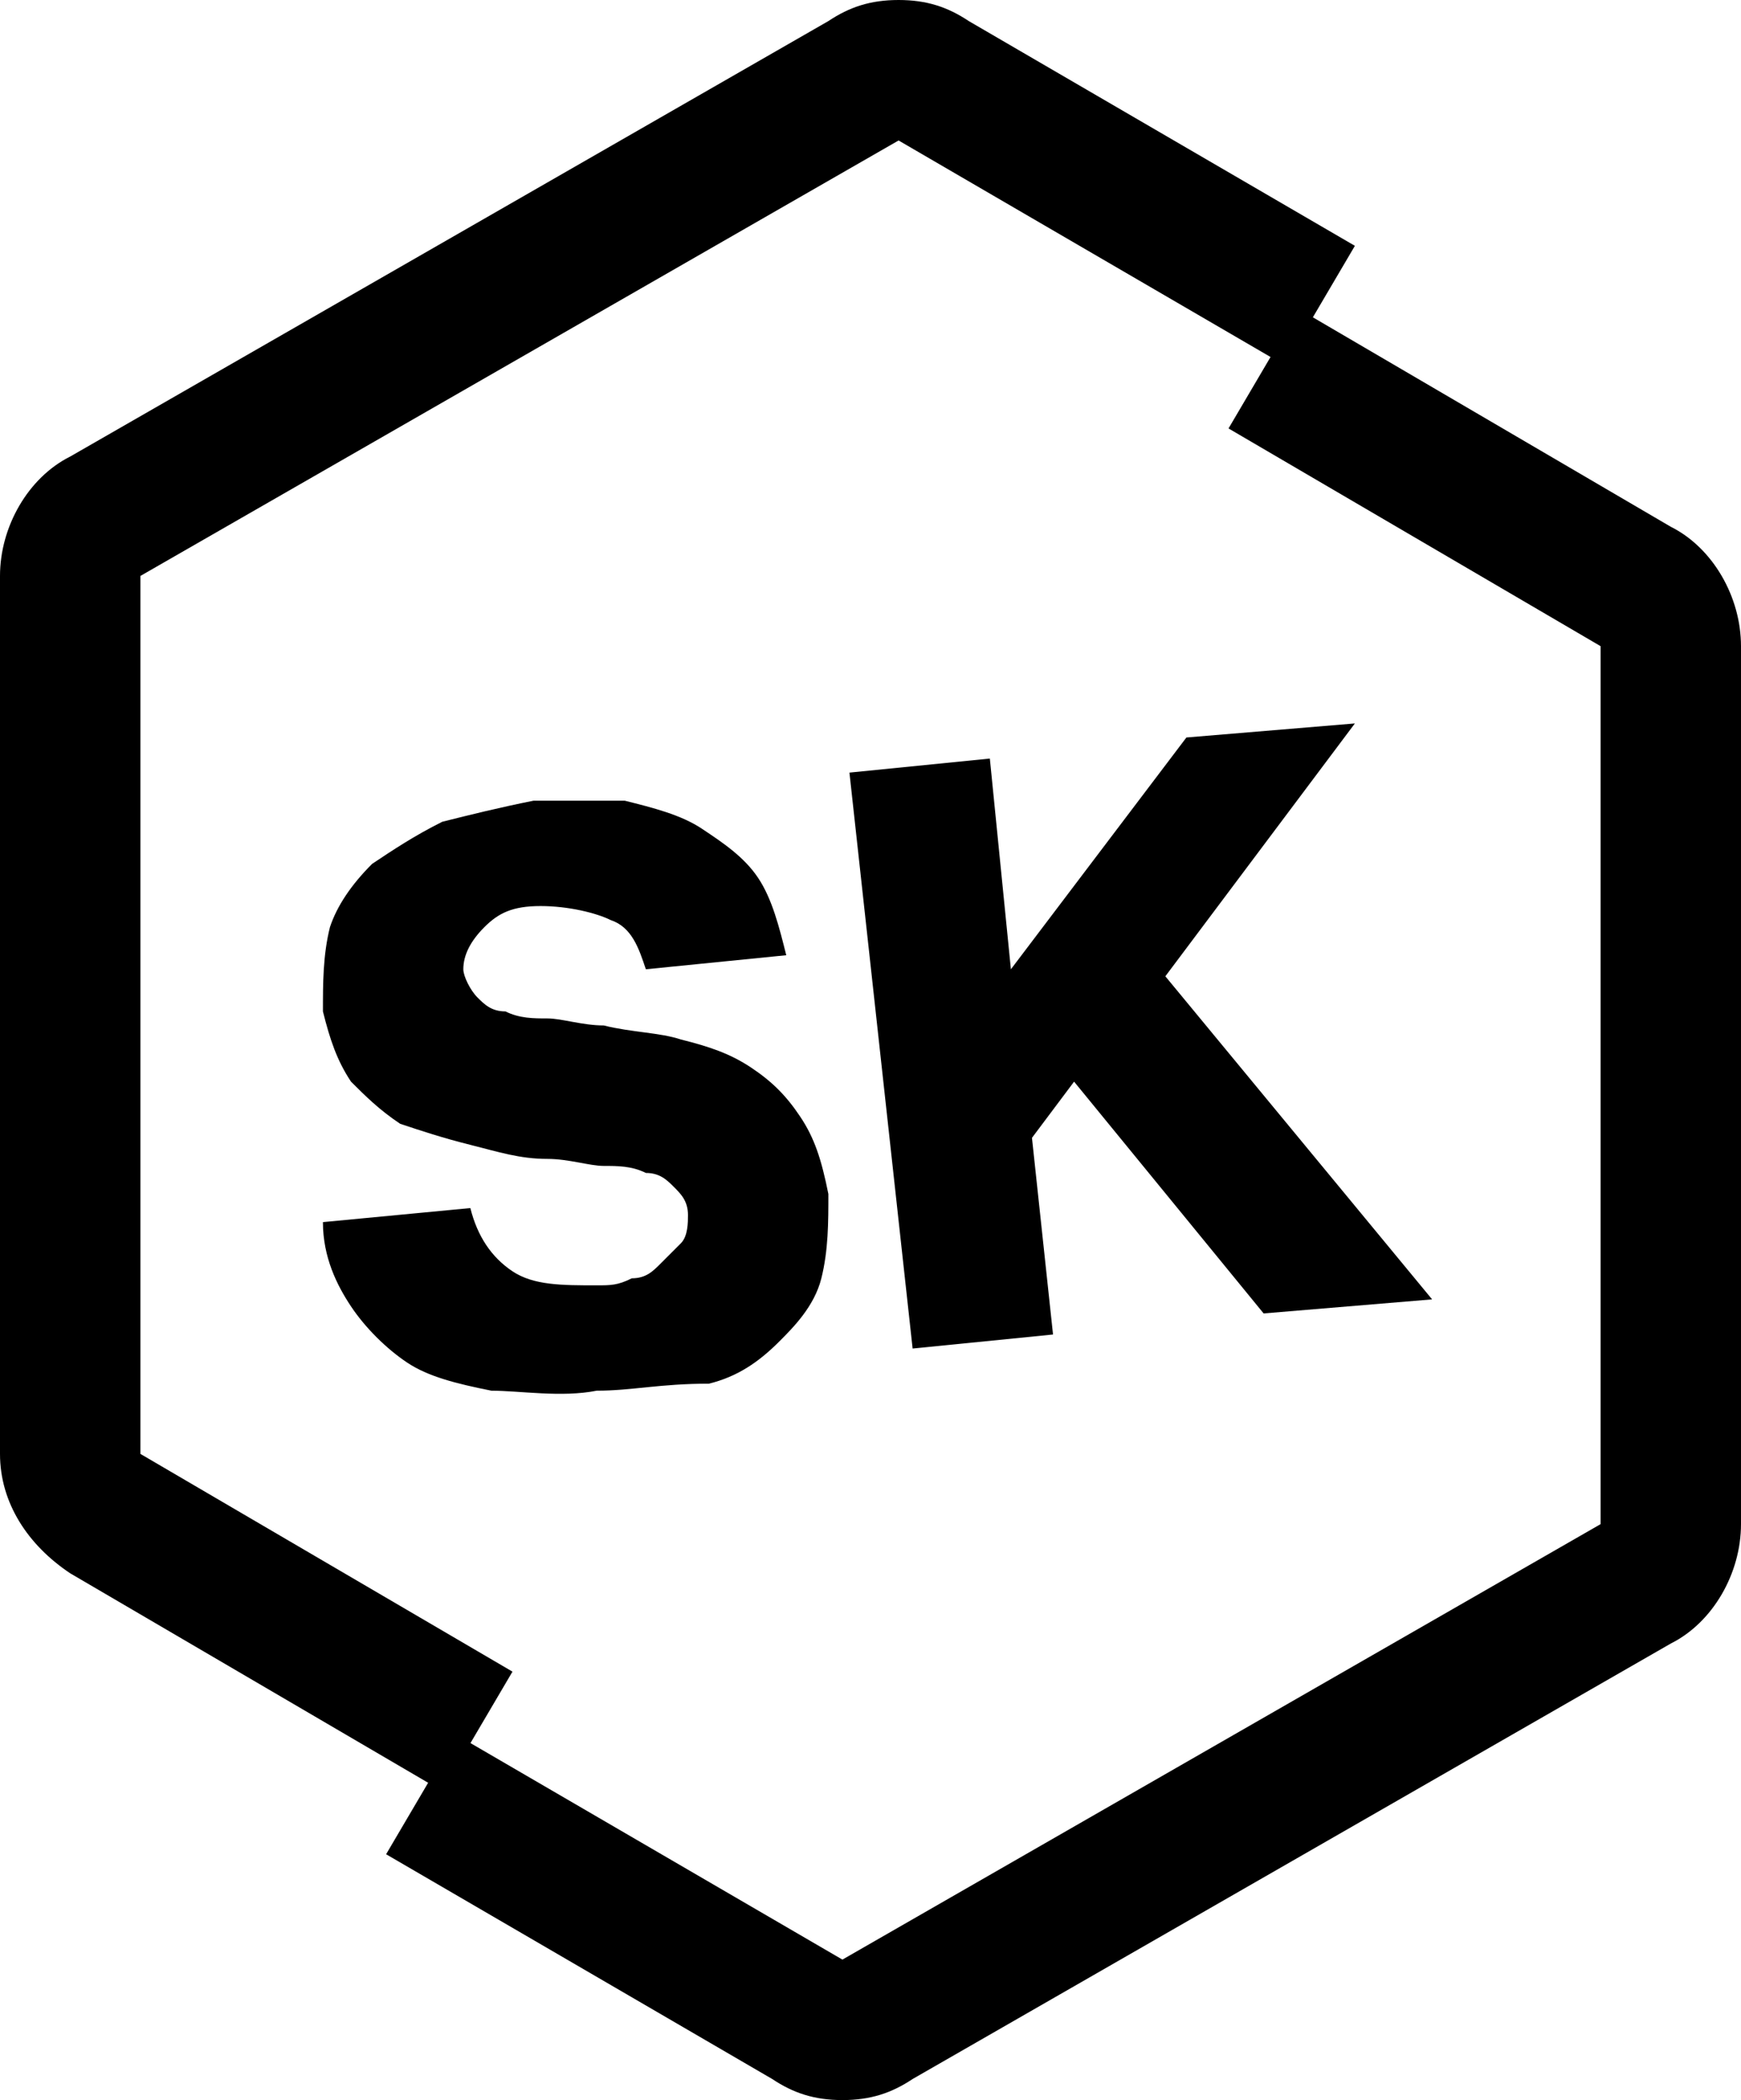 <?xml version="1.0" encoding="utf-8"?>
<!-- Generator: Adobe Illustrator 20.0.0, SVG Export Plug-In . SVG Version: 6.00 Build 0)  -->
<svg version="1.1" id="Calque_1" xmlns="http://www.w3.org/2000/svg" xmlns:xlink="http://www.w3.org/1999/xlink" x="0px" y="0px"
	 viewBox="0 0 24.8 29.9" style="enable-background:new 0 0 24.8 29.9;" xml:space="preserve">
<style type="text/css">
	.st0{fill:#000000;}
</style>
<g>
	<g>
		<path class="st0" d="M7.3,23.8L2,20.7V8.2L12.8,2l5.5,3.2l1-1.7l-5.5-3.2c-0.3-0.2-0.6-0.3-1-0.3s-0.7,0.1-1,0.3L1,6.5
			c-0.6,0.3-1,1-1,1.7v12.5c0,0.7,0.4,1.3,1,1.7l5.3,3.1L7.3,23.8z"/>
		<path class="st0" d="M23.8,7.5l-5.3-3.1l-1,1.7l5.3,3.1v12.5L12,27.9l-5.5-3.2l-1,1.7l5.5,3.2c0.3,0.2,0.6,0.3,1,0.3
			s0.7-0.1,1-0.3l10.8-6.2c0.6-0.3,1-1,1-1.7V9.2C24.8,8.5,24.4,7.8,23.8,7.5z"/>
	</g>
	<g>
		<path class="st0" d="M8.5,19.8c-0.5,0.1-1.1,0-1.5,0c-0.5-0.1-0.9-0.2-1.2-0.4c-0.3-0.2-0.6-0.5-0.8-0.8c-0.2-0.3-0.4-0.7-0.4-1.2
			l2.1-0.2c0.1,0.4,0.3,0.7,0.6,0.9c0.3,0.2,0.7,0.2,1.2,0.2c0.2,0,0.3,0,0.5-0.1c0.2,0,0.3-0.1,0.4-0.2c0.1-0.1,0.2-0.2,0.3-0.3
			c0.1-0.1,0.1-0.3,0.1-0.4c0-0.2-0.1-0.3-0.2-0.4c-0.1-0.1-0.2-0.2-0.4-0.2c-0.2-0.1-0.4-0.1-0.6-0.1c-0.2,0-0.5-0.1-0.8-0.1
			c-0.4,0-0.7-0.1-1.1-0.2S6,16.1,5.7,16c-0.3-0.2-0.5-0.4-0.7-0.6c-0.2-0.3-0.3-0.6-0.4-1c0-0.4,0-0.8,0.1-1.2
			c0.1-0.3,0.3-0.6,0.6-0.9c0.3-0.2,0.6-0.4,1-0.6c0.4-0.1,0.8-0.2,1.3-0.3c0.4,0,0.9,0,1.3,0c0.4,0.1,0.8,0.2,1.1,0.4
			s0.6,0.4,0.8,0.7s0.3,0.7,0.4,1.1l-2,0.2c-0.1-0.3-0.2-0.6-0.5-0.7c-0.2-0.1-0.6-0.2-1-0.2c-0.4,0-0.6,0.1-0.8,0.3
			c-0.2,0.2-0.3,0.4-0.3,0.6c0,0.1,0.1,0.3,0.2,0.4c0.1,0.1,0.2,0.2,0.4,0.2c0.2,0.1,0.4,0.1,0.6,0.1s0.5,0.1,0.8,0.1
			c0.4,0.1,0.8,0.1,1.1,0.2c0.4,0.1,0.7,0.2,1,0.4s0.5,0.4,0.7,0.7c0.2,0.3,0.3,0.6,0.4,1.1c0,0.4,0,0.8-0.1,1.2
			c-0.1,0.4-0.4,0.7-0.6,0.9c-0.3,0.3-0.6,0.5-1,0.6C9.4,19.7,9,19.8,8.5,19.8z"/>
		<path class="st0" d="M12.1,11l2-0.2l0.3,3l2.5-3.3l2.4-0.2l-2.7,3.6l3.8,4.6L18,18.7l-2.7-3.3l-0.6,0.8L15,19l-2,0.2L12.1,11z"/>
	</g>
</g>
</svg>
